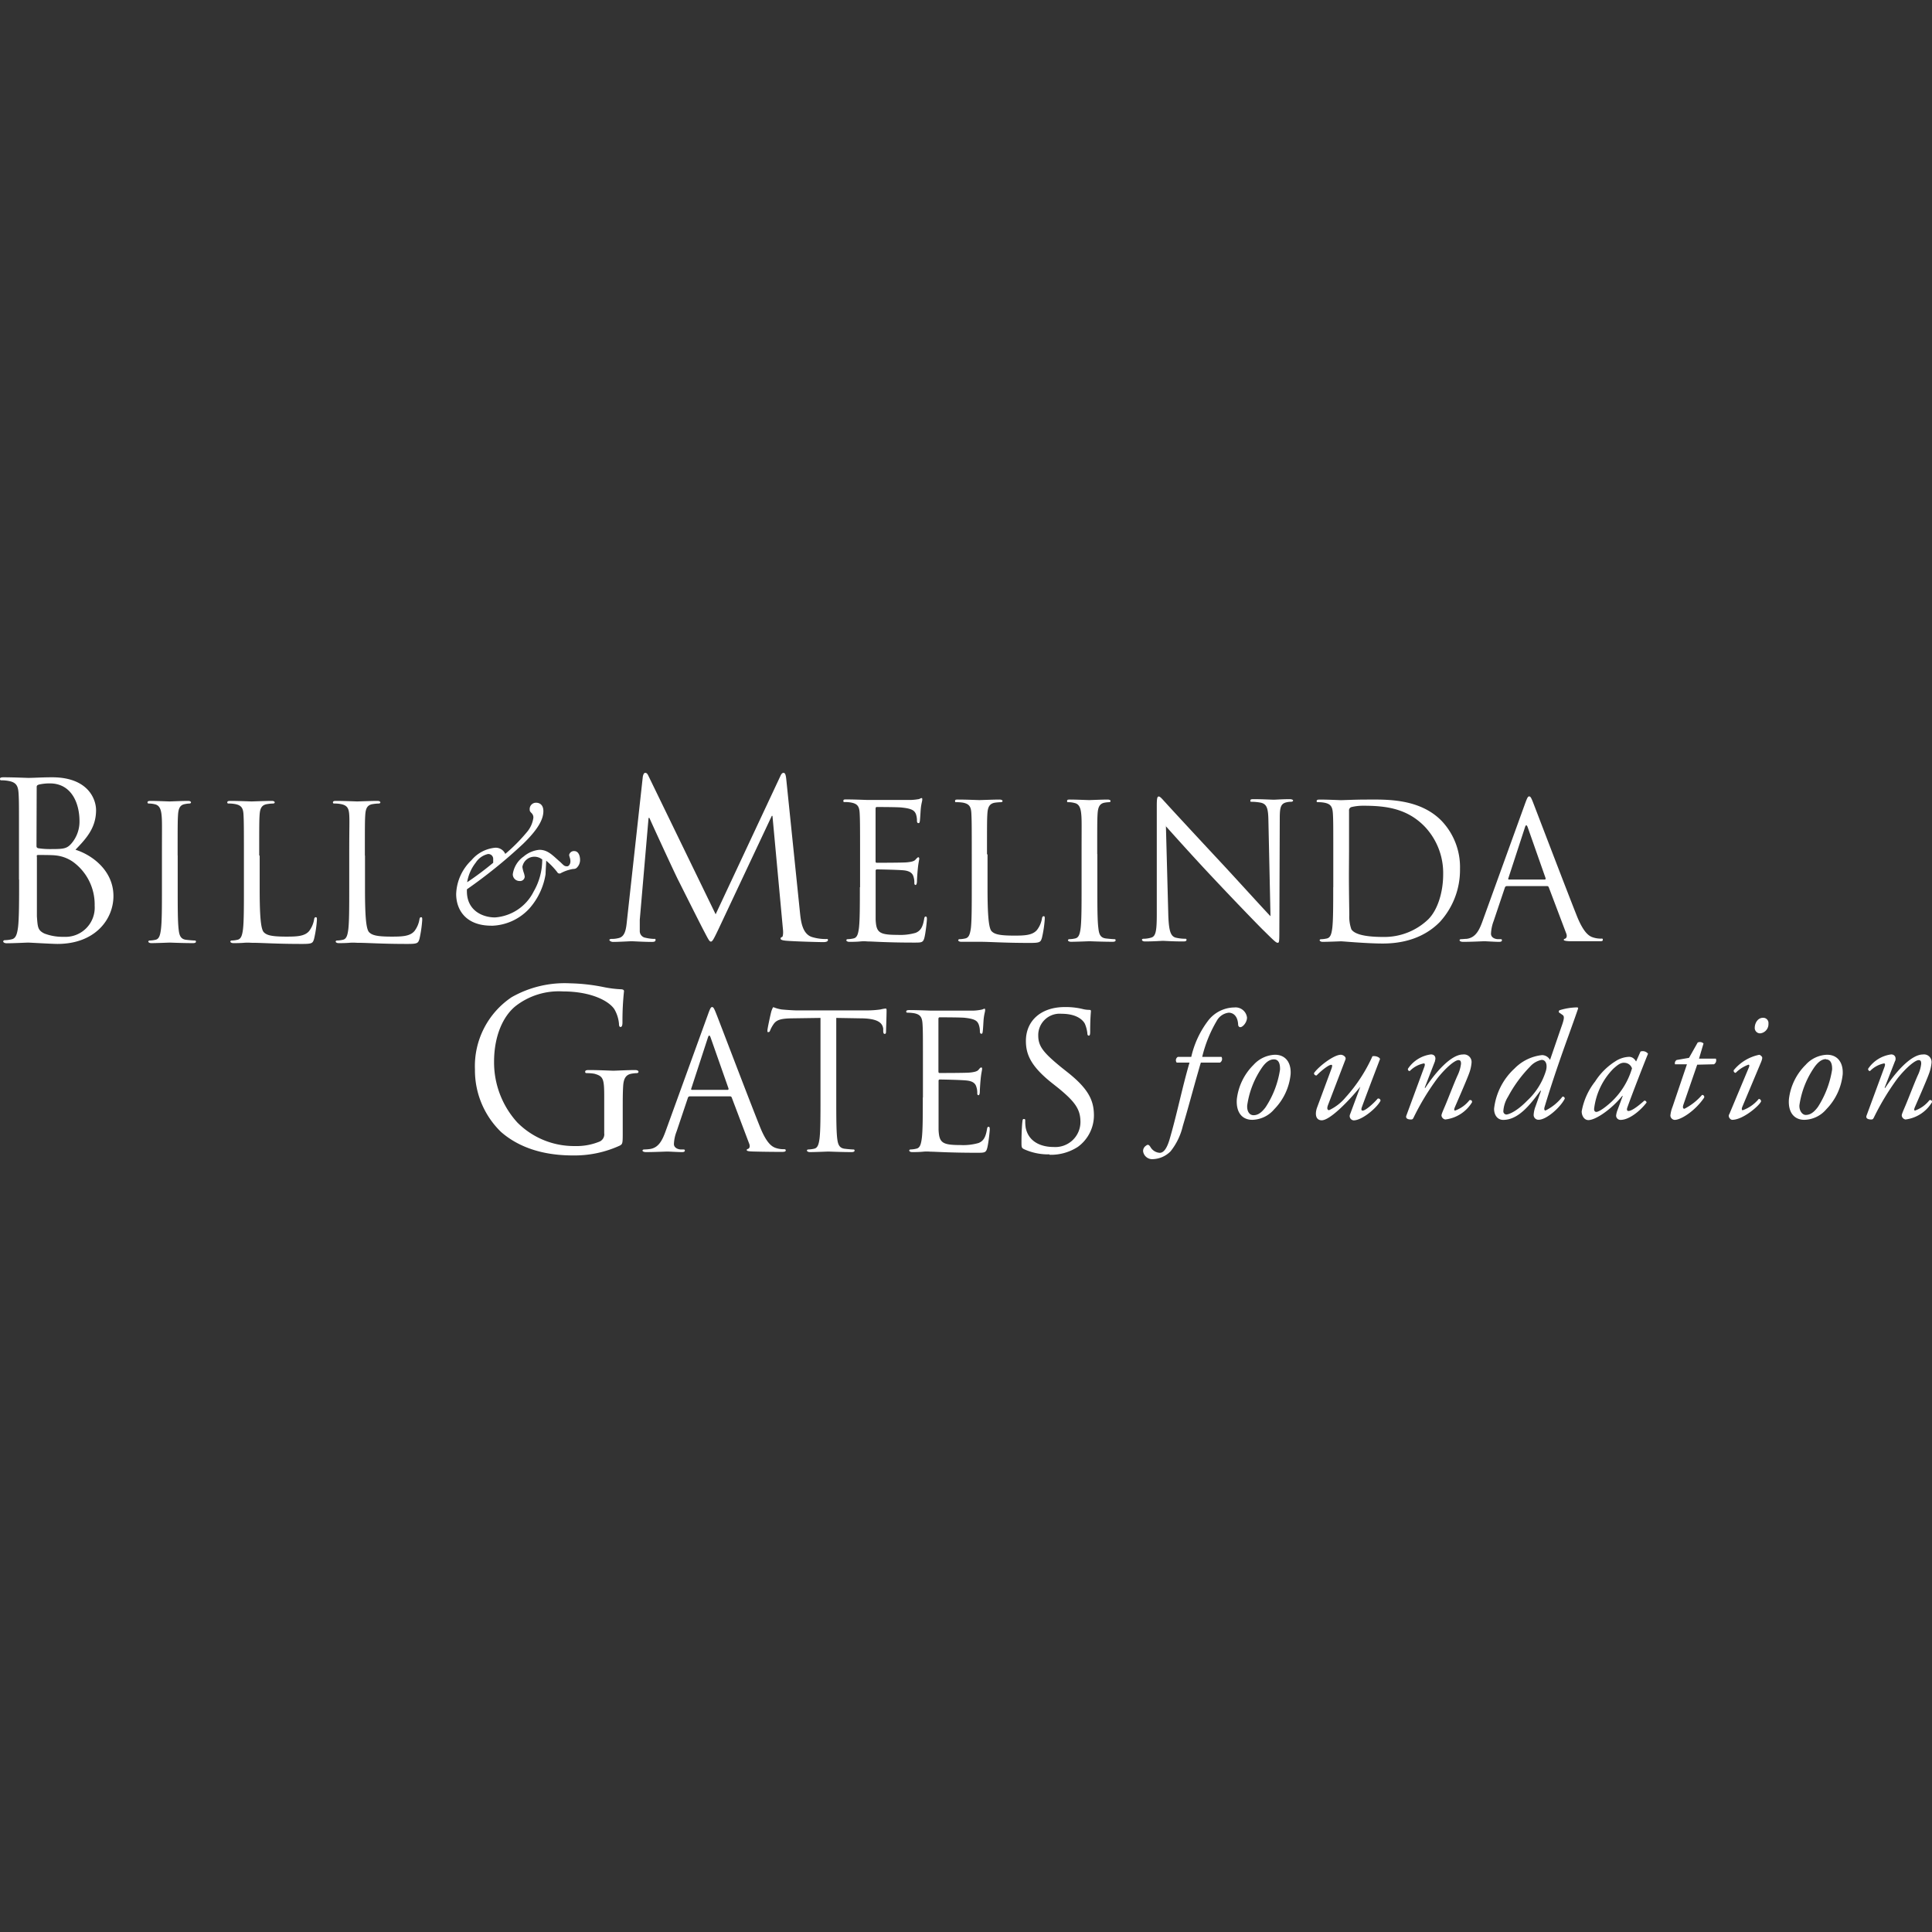 <svg id="logosvg.com" xmlns="http://www.w3.org/2000/svg" viewBox="0 0 288 288"><rect x="0" y="0" width="288" height="288" fill="#333333" stroke="none"/><defs><style>.cls-1{fill:#fff;fill-rule:evenodd;}</style></defs><path id="path2394" class="cls-1" d="M90.08,169a1.2,1.2,0,0,1-.65,1.15,9,9,0,0,1-3.73.69,11.91,11.91,0,0,1-8.58-3.51,13.31,13.31,0,0,1-3.47-9.06c0-3.84,1.34-6.81,3.24-8.32a10.48,10.48,0,0,1,7-2.16c4.22,0,6.87,1.41,7.69,2.65a5.2,5.2,0,0,1,.69,2.17c0,.29.06.48.23.48s.29-.16.29-.68a41.23,41.23,0,0,1,.23-4.65c0-.13-.06-.26-.4-.29a16.4,16.4,0,0,1-2.65-.33,27.93,27.93,0,0,0-5-.56,16,16,0,0,0-8.7,2.07,12.37,12.37,0,0,0-5.47,10.77,12.79,12.79,0,0,0,3.89,9.32c3.64,3.18,8.29,3.5,10.77,3.5a16.19,16.19,0,0,0,6.94-1.47c.39-.23.43-.29.43-1.77v-3.66c0-1.38,0-2.36.06-3.4s.33-1.71,1.21-1.88a5.39,5.39,0,0,1,.82-.09c.13,0,.26-.06.26-.2s-.16-.26-.52-.26c-1,0-3,.1-3.21.1s-2.22-.1-3.7-.1c-.36,0-.52.07-.52.26s.13.2.26.2a6.65,6.65,0,0,1,1.11.09c1.32.37,1.47.73,1.47,3.38V169Z"/><path id="path2396" class="cls-1" d="M99.21,168.66c-.51,1.4-1.07,2.46-2.37,2.63a7.73,7.73,0,0,1-.81.06c-.14,0-.25.06-.25.17s.17.22.53.22c1.32,0,2.86-.08,3.17-.08s1.51.08,2.19.08c.25,0,.42-.06.42-.22s-.08-.17-.28-.17h-.28c-.48,0-1.07-.26-1.07-.81a5.72,5.72,0,0,1,.4-1.88l1.68-5a.3.3,0,0,1,.28-.23h6a.26.26,0,0,1,.26.18l2.61,6.9c.16.44,0,.69-.18.75s-.19.08-.19.2.3.17.84.19c1.93.06,4,.06,4.4.06s.57-.06.57-.22-.12-.18-.29-.18a3.57,3.57,0,0,1-1.12-.16c-.59-.18-1.4-.62-2.41-3.12-1.71-4.26-6.11-15.85-6.54-16.91-.34-.87-.45-1-.62-1s-.28.17-.61,1.09Zm3.92-6.2c-.08,0-.14-.06-.08-.2l2.47-7.57c.14-.43.27-.43.42,0l2.66,7.57c0,.11,0,.2-.11.2Z"/><path id="path2398" class="cls-1" d="M124.67,151.74l3.53.06c2.7,0,3.34.7,3.46,1.54l0,.31c0,.39.09.47.23.47s.19-.11.19-.36.08-2.24.08-3.09c0-.16,0-.33-.14-.33a5.63,5.63,0,0,0-.78.14,14.29,14.29,0,0,1-2,.14H118.75c-.34,0-1.41-.06-2.22-.14a5.33,5.33,0,0,1-1.23-.34c-.11,0-.22.37-.29.53s-.61,2.64-.61,2.92,0,.26.14.26.2-.06.28-.29a5,5,0,0,1,.48-.87c.45-.67,1.12-.87,2.86-.89l4.15-.06v11.87c0,2.69,0,4.91-.14,6.09-.11.81-.25,1.43-.82,1.54a4.71,4.71,0,0,1-.84.11c-.17,0-.22.09-.22.17s.14.22.45.22c.84,0,2.61-.08,2.74-.08s1.92.08,3.45.08c.31,0,.46-.08.46-.22s-.06-.17-.23-.17-.87-.06-1.26-.11c-.84-.11-1-.73-1.1-1.54-.14-1.18-.14-3.4-.14-6.09V151.74Z"/><path id="path2400" class="cls-1" d="M137.56,163.61c0,2.69,0,4.9-.15,6.08-.11.81-.25,1.43-.81,1.54a4.05,4.05,0,0,1-.84.12c-.17,0-.22.08-.22.17s.14.22.44.22,1.07,0,1.63-.06,1.07,0,1.12,0c.82,0,2.69.16,6.93.16,1.1,0,1.32,0,1.51-.73s.37-2.49.37-2.72,0-.42-.17-.42-.2.12-.25.42c-.2,1.15-.53,1.71-1.26,2a8.31,8.31,0,0,1-2.7.3c-2.74,0-3.16-.36-3.25-2.3,0-.59,0-3.84,0-4.79v-2.48a.18.18,0,0,1,.19-.2c.48,0,3.26.06,4,.15,1.1.11,1.35.59,1.46,1a2.73,2.73,0,0,1,.12.93c0,.14.05.26.19.26s.19-.32.19-.54.06-1.23.12-1.8c.08-.92.22-1.4.22-1.56s0-.23-.14-.23-.22.15-.42.37-.64.33-1.32.39-4.1.06-4.46.06c-.14,0-.17-.09-.17-.28v-7.74c0-.2.06-.28.17-.28.31,0,3.37,0,3.84.08,1.52.17,1.8.5,2,1a2.94,2.94,0,0,1,.17,1c0,.23.06.37.23.37s.16-.17.19-.31c.06-.34.11-1.57.14-1.85.08-.79.22-1.13.22-1.32s0-.25-.1-.25-.26.11-.4.13a7.06,7.06,0,0,1-1.21.15c-.64,0-6.23,0-6.43,0s-1.91-.08-3.17-.08c-.3,0-.45.06-.45.22s.11.17.23.17a6,6,0,0,1,1,.09c.92.2,1.14.64,1.2,1.6s.06,1.68.06,6v4.94Z"/><path id="path2402" class="cls-1" d="M156.45,172.14a7.36,7.36,0,0,0,4.24-1.19,5.81,5.81,0,0,0,2.38-4.65c0-2.24-.78-4-4.1-6.59l-.78-.62c-2.64-2.16-3.42-3.12-3.42-4.71a3.19,3.19,0,0,1,3.45-3.26c2.58,0,3.34,1.18,3.5,1.49a5,5,0,0,1,.37,1.4c0,.23.06.37.22.37s.2-.2.2-.64c0-1.92.11-2.84.11-3s-.05-.2-.28-.2a4.11,4.11,0,0,1-1-.14,10.76,10.76,0,0,0-2.61-.28c-3.56,0-5.8,2.05-5.8,5.05,0,1.91.66,3.65,3.64,6.08l1.26,1c2.42,2,3.23,3.11,3.23,5a3.74,3.74,0,0,1-4,3.73c-1.88,0-3.73-.77-4.16-2.86a5.83,5.83,0,0,1-.07-1c0-.23,0-.31-.2-.31s-.19.14-.23.45-.13,1.57-.13,3c0,.75,0,.86.41,1.06a8.7,8.7,0,0,0,3.76.76"/><path id="path2404" class="cls-1" d="M181.86,158.4a.62.62,0,0,0,.23-.85h-2.88a19.42,19.42,0,0,1,2.16-5.36,2.34,2.34,0,0,1,1.79-1.23c.61,0,1.34.41,1.41,1.79,0,.16.11.37.32.37.37,0,1-.71,1-1.43a1.72,1.72,0,0,0-1.89-1.51,5,5,0,0,0-3.86,1.91,14,14,0,0,0-2.56,5.46h-2a.57.57,0,0,0-.17.85h1.91c-1.1,3.75-1.87,7.7-3,11.54-.48,1.56-1,1.91-1.45,1.91a1.72,1.72,0,0,1-1.37-.86c-.19-.29-.35-.47-.67-.2a.93.93,0,0,0-.43.83,1.37,1.37,0,0,0,1.49,1.17,3.9,3.9,0,0,0,2.61-1.17,9.54,9.54,0,0,0,1.82-3.77c.76-2.52,1.43-5.08,2.16-7.63.2-.68.4-1.43.53-1.82Z"/><path id="path2406" class="cls-1" d="M190.05,157.23a4.53,4.53,0,0,0-3.18,1.5,8.58,8.58,0,0,0-2.5,5.14c-.13,2,.83,3.06,2.3,3.06a4.41,4.41,0,0,0,3.28-1.58,8.66,8.66,0,0,0,2.44-5.22c.1-1.68-.71-2.9-2.34-2.9m-.15.69c.8,0,.93.81.91,1.52a14,14,0,0,1-2.14,5.6c-.74,1-1.31,1.2-1.81,1.2-.67,0-1-.67-.94-1.47a13.22,13.22,0,0,1,2.29-5.75c.66-.89,1.22-1.1,1.69-1.1"/><path id="path2408" class="cls-1" d="M200.57,157.92c.14-.39-.39-.69-.69-.69-1.08,0-3.38,1.81-4,2.73a.33.33,0,0,0,.39.35c.55-.58,1.74-1.58,2.18-1.58.19,0,.16.22,0,.66L196.37,165c-.39,1-.28,2,.66,2,1.24,0,4.09-2.94,5.75-5l0,0-1.56,4.2a.64.64,0,0,0,.57.81c1.23,0,3.43-1.82,4-2.92a.32.32,0,0,0-.42-.32c-.6.71-1.81,1.79-2.24,1.79-.24,0-.22-.27-.1-.57,1-2.73,2.46-6.51,2.69-7.13-.09-.27-.65-.5-1.13-.41a23.51,23.51,0,0,1-4,6.13,7.17,7.17,0,0,1-2.46,1.91c-.25,0-.37-.23-.16-.78l2.57-6.71Z"/><path id="path2410" class="cls-1" d="M213.89,158.18c.22-.54,0-1-.59-1a4.86,4.86,0,0,0-3.42,2.14.27.27,0,0,0,.27.34,4,4,0,0,1,2.1-1.14c.18,0,.18.22.07.52l-2.67,7.24c-.21.53.4.6.66.6s.3-.07.41-.28a36.8,36.8,0,0,1,3.53-5.83c1.25-1.59,2.61-2.74,3.16-2.74.35,0,.38.28.38.55a5.58,5.58,0,0,1-.49,1.68c-.53,1.15-1.38,3.4-1.86,4.53s-.56,1.31-.56,1.52a.69.69,0,0,0,.56.57,5.39,5.39,0,0,0,4-2.58c0-.18-.06-.36-.38-.31a4.78,4.78,0,0,1-2.15,1.56c-.17,0-.15-.21-.06-.44s1.72-3.93,2.14-5.08a5.93,5.93,0,0,0,.37-1.6,1.13,1.13,0,0,0-1.28-1.24c-1.73,0-4,2.52-5.63,5l-.07-.05,1.55-4Z"/><path id="path2412" class="cls-1" d="M231.06,158a1.4,1.4,0,0,0-1.17-.72,6.75,6.75,0,0,0-4.12,2,9.59,9.59,0,0,0-3.05,6c0,.92.48,1.66,1.37,1.66,2.23,0,4-2.23,5.54-4.35l.09,0-.8,2.28a4.16,4.16,0,0,0-.3,1.31.71.71,0,0,0,.74.74c1.2,0,3.28-1.89,3.9-3.15a.3.3,0,0,0-.34-.3,7.32,7.32,0,0,1-2.53,2.07c-.2,0-.23-.23-.14-.53.21-.69,1.29-4.36,3.57-10.64.68-1.9,1-2.78,1.44-4.07l-.09-.13a9.15,9.15,0,0,0-2.71.43.29.29,0,0,0-.07.32l.53.37c.32.21.26.62-.21,1.91L231.06,158Zm-1.22,0c.58,0,.88.69.6,1.65a10.12,10.12,0,0,1-2.8,4.44c-1.59,1.63-2.76,2.05-3.11,2.05a.48.48,0,0,1-.43-.49,4.62,4.62,0,0,1,.71-2.18,19.67,19.67,0,0,1,3.28-4.48,3.1,3.1,0,0,1,1.75-1"/><path id="path2414" class="cls-1" d="M243.85,158.18a1.37,1.37,0,0,0-.46-.49,1.06,1.06,0,0,0-.55-.15,4,4,0,0,0-2.06.68,9.73,9.73,0,0,0-3,3,10,10,0,0,0-2,4.45c0,.65.37,1.3,1,1.3,1.07,0,3.42-1.59,5.05-3.61l.07,0-.76,2.06a3.13,3.13,0,0,0-.23.9.65.65,0,0,0,.67.62c1.26,0,2.89-1.3,3.87-2.58a.31.31,0,0,0-.33-.29c-1.3,1.15-2,1.54-2.37,1.54-.18,0-.3-.14-.16-.53.74-2.09,2.73-7.17,3.08-8a1,1,0,0,0-1.12-.33l-.65,1.47Zm-1.72.25a1.21,1.21,0,0,1,1.15.83,11.21,11.21,0,0,1-3.08,5c-1.31,1.19-2,1.49-2.23,1.49s-.34-.16-.34-.44a10.23,10.23,0,0,1,2.87-6c.72-.64,1.08-.89,1.63-.89"/><path id="path2416" class="cls-1" d="M255.5,158.65a.67.67,0,0,0,.28-.84h-2.51l.67-2.26a.77.77,0,0,0-.87-.14l-1.29,2.28-1.84.32a.56.56,0,0,0-.25.64h1.78L249.32,165a4.74,4.74,0,0,0-.32,1.31.69.69,0,0,0,.63.63c1,0,3.12-1.41,4.4-3.31a.3.3,0,0,0-.31-.41,8.64,8.64,0,0,1-2.62,2.06c-.19,0-.3-.14-.17-.57l2.07-6Z"/><path id="path2418" class="cls-1" d="M257.76,166.1a.55.55,0,0,0,.1.62.49.49,0,0,0,.36.21c1.59,0,4-2.07,4.3-2.74a.36.36,0,0,0-.34-.38,5.54,5.54,0,0,1-2.39,1.69c-.19,0-.16-.27-.07-.5l2.74-6.53c.28-.66.28-.87.14-1s-.22-.23-.38-.23a6.63,6.63,0,0,0-3.78,2.3.32.32,0,0,0,.29.39,5.2,5.2,0,0,1,1.91-1.22c.16,0,.16.18.05.44l-2.93,7Zm5.06-14.38c-.89,0-1.24.94-1.24,1.44a.8.8,0,0,0,.82.88,1.38,1.38,0,0,0,1.22-1.45.78.78,0,0,0-.8-.87"/><path id="path2420" class="cls-1" d="M272.35,157.23a4.49,4.49,0,0,0-3.18,1.5,8.58,8.58,0,0,0-2.5,5.14c-.14,2,.82,3.06,2.3,3.06a4.42,4.42,0,0,0,3.28-1.58,8.72,8.72,0,0,0,2.44-5.22c.09-1.68-.72-2.9-2.34-2.9m-.17.69c.81,0,.95.81.93,1.52A14.41,14.41,0,0,1,271,165c-.73,1-1.31,1.2-1.83,1.2s-1-.67-.93-1.47a13.25,13.25,0,0,1,2.3-5.75c.67-.89,1.21-1.1,1.67-1.1"/><path id="path2422" class="cls-1" d="M282.5,158.18c.21-.54-.05-1-.59-1a4.92,4.92,0,0,0-3.43,2.14.29.29,0,0,0,.28.34,4,4,0,0,1,2.09-1.14c.18,0,.18.22.07.52l-2.67,7.24c-.21.53.41.6.67.6s.29-.07.41-.28a37.62,37.62,0,0,1,3.52-5.83c1.26-1.59,2.62-2.74,3.17-2.74.34,0,.37.28.37.55a5.31,5.31,0,0,1-.49,1.68c-.52,1.15-1.37,3.4-1.85,4.53s-.56,1.31-.56,1.52a.68.68,0,0,0,.56.57,5.37,5.37,0,0,0,3.95-2.58c0-.18-.05-.36-.37-.31a4.79,4.79,0,0,1-2.16,1.56c-.16,0-.14-.21-.05-.44s1.73-3.93,2.14-5.08a6.33,6.33,0,0,0,.37-1.6,1.13,1.13,0,0,0-1.29-1.24c-1.72,0-4,2.52-5.63,5l-.07-.05,1.56-4Z"/><path id="path2424" class="cls-1" d="M2.85,131.12c0,3.14,0,5.73-.16,7.1-.13.95-.3,1.67-.95,1.8a4.8,4.8,0,0,1-1,.13c-.19,0-.26.1-.26.2s.16.26.52.26c1,0,3.05-.1,3.21-.1s3.6.2,4.35.2c5.6,0,8.35-3.64,8.35-7.14,0-3.83-3.24-6.15-5.66-6.9,1.54-1.61,3.07-3.21,3.07-5.9,0-1.63-1.18-4.9-6.55-4.9-1.5,0-2.77.09-3.56.09-.17,0-2.23-.09-3.7-.09-.36,0-.52.06-.52.25s.13.2.26.2a5.65,5.65,0,0,1,1.11.11c1.09.22,1.34.75,1.41,1.86s.06,2,.06,7.07v5.76ZM5.47,117.3c0-.19.1-.29.39-.36a7.37,7.37,0,0,1,1.57-.16c3.21,0,4.42,2.92,4.42,5.63a5,5,0,0,1-1.18,3.3c-.68.79-1.15.86-3,.86a12,12,0,0,1-2-.13c-.17-.07-.23-.13-.23-.36Zm0,10.38c0-.17.06-.23.19-.23.49,0,2.13,0,2.56.06a5.45,5.45,0,0,1,2.71,1A7.85,7.85,0,0,1,14.11,135a4.36,4.36,0,0,1-4.61,4.65,7.59,7.59,0,0,1-2.88-.49c-1-.49-1-.95-1.12-2.56,0-.49,0-4.54,0-7.06v-1.87Z"/><path id="path2426" class="cls-1" d="M26.48,127.52c0-4.37,0-5.15.06-6.06s.27-1.46,1-1.59a4,4,0,0,1,.7-.09c.12,0,.23-.06.23-.17s-.14-.22-.45-.22c-.84,0-2.61.08-2.75.08s-1.91-.08-2.83-.08c-.31,0-.45.06-.45.22s.11.17.22.17a3.88,3.88,0,0,1,.87.11c.62.14.9.62,1,1.57s.06,1.69.06,6.06v4.94c0,2.69,0,4.91-.15,6.08-.11.82-.25,1.44-.81,1.55a4,4,0,0,1-.84.11c-.17,0-.23.09-.23.17s.15.22.45.22c.85,0,2.61-.08,2.75-.08s1.91.08,3.45.08c.31,0,.45-.08.45-.22s-.06-.17-.22-.17-.88-.06-1.27-.11c-.84-.11-1-.73-1.09-1.55-.14-1.17-.14-3.39-.14-6.08v-4.94Z"/><path id="path2428" class="cls-1" d="M38.64,127.52c0-4.37,0-5.15.06-6.06s.28-1.46,1.1-1.59a6,6,0,0,1,.92-.09c.11,0,.23-.06.23-.17s-.14-.22-.45-.22c-.85,0-2.89.08-3,.08s-1.91-.08-3.17-.08c-.31,0-.45.06-.45.22s.11.17.22.17a5,5,0,0,1,1,.09c.92.19,1.15.64,1.2,1.59s.06,1.69.06,6.06v4.94c0,2.69,0,4.91-.14,6.08-.11.82-.26,1.44-.82,1.55a4,4,0,0,1-.84.11c-.17,0-.22.09-.22.17s.14.22.45.22,1,0,1.59-.05,1,0,1.16,0c1.62,0,3.47.17,7.51.17,1.49,0,1.57-.11,1.77-.76a17.27,17.27,0,0,0,.42-2.8c0-.31,0-.42-.17-.42s-.22.14-.25.36a4,4,0,0,1-.73,1.69c-.67.81-1.91.84-3.4.84-2.18,0-2.92-.2-3.36-.65s-.62-2.3-.62-6.42v-5Z"/><path id="path2430" class="cls-1" d="M54.39,127.52c0-4.37,0-5.15.06-6.06s.28-1.46,1.09-1.59a6.34,6.34,0,0,1,.93-.09c.11,0,.23-.06.23-.17s-.15-.22-.45-.22c-.84,0-2.89.08-3,.08s-1.91-.08-3.17-.08c-.31,0-.45.06-.45.22s.11.17.22.17a5,5,0,0,1,1,.09c.92.19,1.15.64,1.21,1.59s0,1.69,0,6.06v4.94c0,2.69,0,4.91-.14,6.08-.11.82-.25,1.44-.81,1.55a4,4,0,0,1-.85.11c-.17,0-.22.09-.22.17s.14.22.45.22,1,0,1.6-.05,1,0,1.15,0c1.62,0,3.48.17,7.51.17,1.49,0,1.58-.11,1.78-.76a18.22,18.22,0,0,0,.41-2.8c0-.31,0-.42-.17-.42s-.22.14-.25.36a3.9,3.9,0,0,1-.73,1.69c-.67.81-1.91.84-3.39.84-2.19,0-2.92-.2-3.37-.65s-.62-2.3-.62-6.42v-5Z"/><path id="path2432" class="cls-1" d="M73.23,138a7.91,7.91,0,0,0,5.69-2.58,10.08,10.08,0,0,0,2.41-5.12c0-.45.09-1.59.09-2A11,11,0,0,1,83.06,130a.38.38,0,0,0,.57.14,6.08,6.08,0,0,1,1.77-.6c.27,0,.48-.06.62-.23a1.58,1.58,0,0,0,.45-1.11c0-.62-.23-1.33-.87-1.33a.72.72,0,0,0-.76.59,3,3,0,0,0,.09.36,1.7,1.7,0,0,1,.1.59c0,.4-.24.73-.48.73-.42,0-.49-.12-1-.61-1.16-1-1.85-1.85-3.15-1.85a4.21,4.21,0,0,0-2.34,1,3.88,3.88,0,0,0-1.62,2.65,1,1,0,0,0,1,1,.69.69,0,0,0,.78-.66,3.19,3.19,0,0,0-.17-.66,4.52,4.52,0,0,1-.18-.78,1.82,1.82,0,0,1,1.73-1.52,1.89,1.89,0,0,1,1.23.41,9.5,9.5,0,0,1-1.28,4.78,7,7,0,0,1-5.76,3.86c-1.82,0-4.24-1-4.19-4v-.19A75.4,75.4,0,0,0,78,125.77c2.2-2.15,3-3.62,3-4.86,0-.92-.54-1.25-1.09-1.25a.94.94,0,0,0-.95,1c0,.26.07.33.26.53a.9.9,0,0,1,.29.71,4.16,4.16,0,0,1-.85,2,25.89,25.89,0,0,1-3.34,3.39,1.56,1.56,0,0,0-1.5-.92,5.24,5.24,0,0,0-3.53,1.85A7.31,7.31,0,0,0,68,133.26c0,2.43,1.5,4.73,5.24,4.73m-3.6-6.49a6.34,6.34,0,0,1,1.28-2.91,2.92,2.92,0,0,1,1.82-1.28.72.72,0,0,1,.78.73c0,.05,0,.35,0,.57a46.38,46.38,0,0,1-3.86,2.89"/><path id="path2434" class="cls-1" d="M117.2,116.09c-.07-.62-.17-.88-.4-.88s-.36.23-.49.52l-9.63,20.56-10-20.59c-.17-.37-.29-.49-.49-.49s-.3.23-.37.59l-2.35,21.34c-.13,1.24-.23,2.51-1.31,2.71a3.79,3.79,0,0,1-1,.11c-.16,0-.32.06-.32.16s.23.29.55.29c.89,0,2.46-.1,2.75-.1s1.83.1,3,.1c.39,0,.58-.06.58-.29s-.12-.16-.26-.16a6.31,6.31,0,0,1-1.24-.17,1,1,0,0,1-.85-1c0-.56,0-1.15,0-1.68l1.31-15.18h.13c.37.88,4,8.74,4.32,9.32.17.33,3,6,3.84,7.6.62,1.18.78,1.51,1,1.51s.39-.3,1.08-1.74l8-17h.1l1.56,16.89c.07.59,0,1.14-.13,1.17s-.22.1-.22.24.16.26.91.32c1.22.1,4.74.2,5.47.2.4,0,.68-.1.68-.3s-.09-.16-.26-.16a6.93,6.93,0,0,1-2.12-.3c-1.41-.45-1.64-2.28-1.77-3.46Z"/><path id="path2436" class="cls-1" d="M128.18,132.26c0,2.69,0,4.91-.14,6.09-.11.81-.25,1.43-.81,1.54a4.12,4.12,0,0,1-.84.11c-.17,0-.23.09-.23.17s.14.23.45.23,1.07,0,1.63-.06,1.07,0,1.12,0c.82,0,2.7.17,6.93.17,1.09,0,1.32,0,1.51-.73s.37-2.5.37-2.72,0-.43-.17-.43-.2.12-.25.43c-.2,1.15-.54,1.71-1.27,2a8.25,8.25,0,0,1-2.69.3c-2.75,0-3.17-.36-3.26-2.29,0-.59,0-3.85,0-4.8v-2.47a.18.18,0,0,1,.2-.2c.48,0,3.25.06,4,.14,1.1.12,1.35.59,1.46,1a2.87,2.87,0,0,1,.11.92c0,.14.06.26.19.26s.2-.31.2-.54.06-1.23.12-1.79c.08-.93.22-1.41.22-1.57s-.06-.23-.14-.23-.23.14-.43.37-.64.33-1.31.39-4.1.06-4.46.06c-.14,0-.17-.08-.17-.28v-7.75c0-.19.05-.28.17-.28.31,0,3.36,0,3.84.09,1.52.16,1.8.5,2,.95a3,3,0,0,1,.16,1c0,.22.06.36.23.36s.17-.17.2-.3c.05-.34.11-1.57.14-1.86.08-.78.22-1.12.22-1.32s0-.25-.11-.25-.25.11-.39.15a9.2,9.2,0,0,1-1.21.13c-.65,0-6.23,0-6.42,0s-1.92-.08-3.18-.08c-.31,0-.45,0-.45.22s.11.17.23.17a4.86,4.86,0,0,1,1,.09c.93.19,1.15.64,1.2,1.59s.06,1.69.06,6.07v4.93Z"/><path id="path2438" class="cls-1" d="M147.13,127.32c0-4.37,0-5.16.06-6.06s.28-1.45,1.09-1.6a7.75,7.75,0,0,1,.93-.08c.12,0,.24-.06.24-.17s-.15-.22-.46-.22c-.85,0-2.89.08-3,.08s-1.91-.08-3.17-.08c-.31,0-.45,0-.45.22s.11.17.23.17a5.89,5.89,0,0,1,1,.08c.93.2,1.15.64,1.2,1.6s.06,1.68.06,6.06v4.94c0,2.69,0,4.91-.13,6.08-.12.82-.26,1.43-.83,1.55a4,4,0,0,1-.84.11c-.16,0-.22.09-.22.17s.14.22.45.22,1,0,1.6,0,1,0,1.15,0c1.62,0,3.48.17,7.51.17,1.49,0,1.57-.12,1.77-.76a17.12,17.12,0,0,0,.42-2.8c0-.32,0-.42-.16-.42s-.23.14-.26.36a3.81,3.81,0,0,1-.73,1.68c-.68.82-1.91.85-3.39.85-2.19,0-2.93-.2-3.37-.64s-.62-2.31-.62-6.43v-5Z"/><path id="path2440" class="cls-1" d="M163.56,127.32c0-4.37,0-5.16.06-6.06s.28-1.45,1-1.6a4.89,4.89,0,0,1,.71-.08c.11,0,.22-.06.22-.17s-.14-.22-.44-.22c-.85,0-2.61.08-2.75.08s-1.91-.08-2.84-.08c-.3,0-.45,0-.45.22s.11.17.23.17a3.5,3.5,0,0,1,.87.12c.62.13.9.61,1,1.56s.06,1.68.06,6.06v4.94c0,2.69,0,4.91-.14,6.08-.11.82-.25,1.43-.81,1.55a4.13,4.13,0,0,1-.85.11c-.16,0-.23.09-.23.17s.15.22.45.22c.85,0,2.62-.08,2.76-.08s1.9.08,3.45.08c.31,0,.44-.08.44-.22s-.05-.17-.22-.17-.87-.06-1.26-.11c-.85-.12-1-.73-1.09-1.55-.15-1.17-.15-3.39-.15-6.08v-4.94Z"/><path id="path2442" class="cls-1" d="M173.77,123.14c.9,1,4.06,4.55,7.32,8,3,3.2,7,7.33,7.32,7.61,1.49,1.48,1.82,1.79,2.05,1.79s.25-.14.25-2l.06-16.44c0-1.68.11-2.3,1-2.5a2.69,2.69,0,0,1,.68-.08c.2,0,.31-.09.31-.19s-.2-.2-.51-.2c-1.14,0-2.07.08-2.38.08s-1.67-.08-2.91-.08c-.35,0-.57,0-.57.2s0,.19.22.19a7.55,7.55,0,0,1,1.37.14c.87.22,1.07.84,1.1,2.67l.31,14.25c-.9-.93-4-4.35-6.74-7.32-4.32-4.63-8.5-9.15-8.91-9.62-.29-.29-.76-.91-1-.91s-.3.32-.3,1.41l0,16.07c0,2.55-.14,3.37-.84,3.56a4,4,0,0,1-1.14.17c-.15,0-.23.06-.23.17s.17.23.45.23c1.26,0,2.44-.09,2.69-.09s1.38.09,3,.09c.35,0,.5-.06.5-.23s-.07-.17-.21-.17a6.3,6.3,0,0,1-1.41-.17c-.75-.22-1-1-1.09-3.25l-.36-13.44Z"/><path id="path2444" class="cls-1" d="M198.74,132.27c0,2.68,0,4.9-.14,6.08-.11.82-.25,1.43-.82,1.55a4.83,4.83,0,0,1-.84.11c-.17,0-.22.08-.22.16s.14.23.45.23c.84,0,2.61-.08,2.74-.08.29,0,3.82.33,6.23.33,4.77,0,7.3-2,8.5-3.22a11.49,11.49,0,0,0,3-7.91,10,10,0,0,0-2.72-7.13c-3.34-3.45-8.48-3.2-11.24-3.2-1.69,0-3.45.09-3.8.09-.14,0-1.9-.09-3.17-.09-.3,0-.44.06-.44.23s.11.16.22.16a5,5,0,0,1,1,.09c.92.2,1.14.64,1.2,1.6s.06,1.68.06,6.06v4.94Zm2.36-5.4c0-2.16,0-5,0-6a.51.51,0,0,1,.35-.56,7.39,7.39,0,0,1,1.82-.2c3.33,0,6.53.4,9.17,3.17a10.06,10.06,0,0,1,2.69,7.08c0,2.57-.79,5.27-2.24,6.7a9.45,9.45,0,0,1-6.67,2.61c-3.32,0-4.41-.59-4.77-1.13a5.57,5.57,0,0,1-.31-2.13c0-.53-.06-3.11-.06-6.09Z"/><path id="path2446" class="cls-1" d="M221,137.31c-.5,1.4-1.06,2.47-2.36,2.64-.22,0-.61.05-.8.05s-.26.06-.26.17.17.23.54.23c1.32,0,2.85-.09,3.16-.09s1.52.09,2.19.09c.25,0,.42-.06.42-.23s-.08-.17-.28-.17h-.28c-.49,0-1.07-.25-1.07-.81a6,6,0,0,1,.39-1.88l1.68-5a.3.3,0,0,1,.29-.22h6c.14,0,.19.06.25.17l2.61,6.9c.17.45,0,.7-.16.76s-.21.08-.21.19.32.17.85.2c1.94,0,4,0,4.4,0s.57,0,.57-.22-.12-.17-.29-.17a3.72,3.72,0,0,1-1.13-.17c-.58-.17-1.39-.62-2.41-3.11-1.7-4.27-6.11-15.85-6.53-16.92-.33-.87-.44-1-.62-1s-.28.17-.62,1.1Zm3.93-6.2c-.08,0-.14-.06-.08-.2l2.47-7.57q.19-.63.42,0l2.66,7.57c0,.12,0,.2-.11.2Z"/></svg>